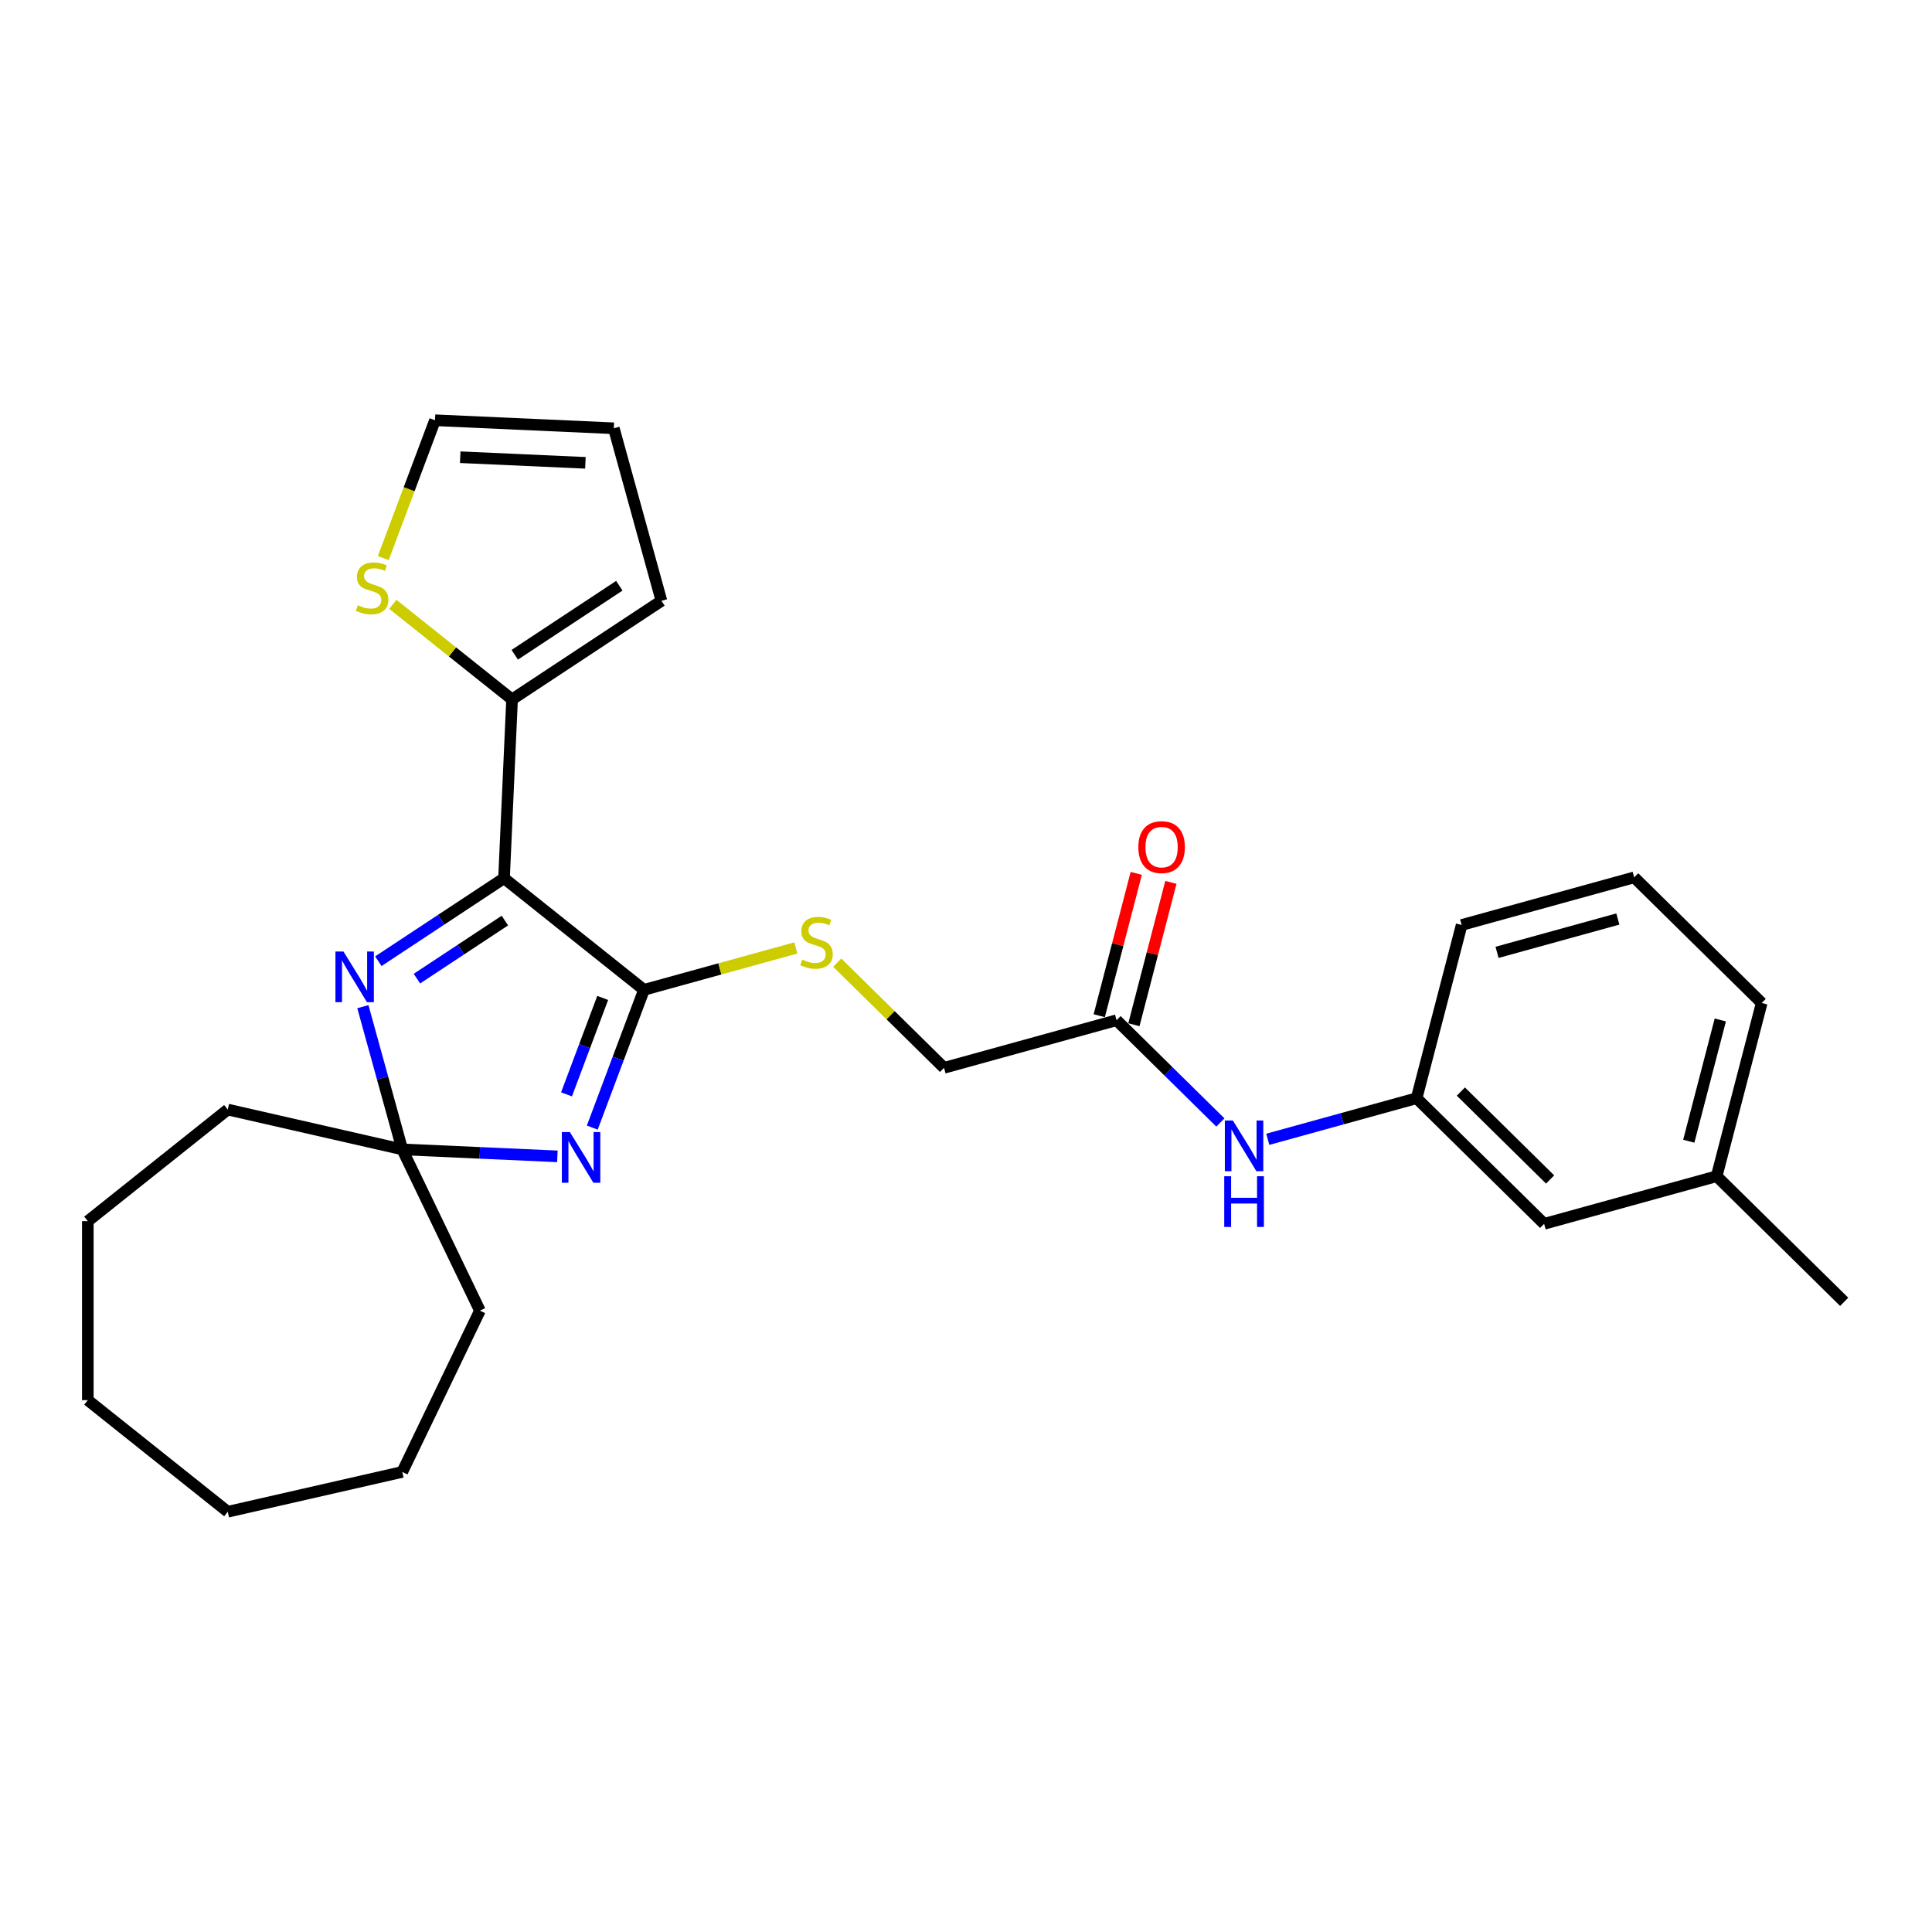 <?xml version='1.0' encoding='iso-8859-1'?>
<svg version='1.1' baseProfile='full'
              xmlns='http://www.w3.org/2000/svg'
                      xmlns:rdkit='http://www.rdkit.org/xml'
                      xmlns:xlink='http://www.w3.org/1999/xlink'
                  xml:space='preserve'
width='1000px' height='1000px' viewBox='0 0 1000 1000'>
<!-- END OF HEADER -->
<rect style='opacity:1.0;fill:#FFFFFF;stroke:none' width='1000' height='1000' x='0' y='0'> </rect>
<path class='bond-0' d='M 260.885,454.575 L 333.319,512.34' style='fill:none;fill-rule:evenodd;stroke:#000000;stroke-width:6px;stroke-linecap:butt;stroke-linejoin:miter;stroke-opacity:1' />
<path class='bond-2' d='M 260.885,454.575 L 228.358,476.046' style='fill:none;fill-rule:evenodd;stroke:#000000;stroke-width:6px;stroke-linecap:butt;stroke-linejoin:miter;stroke-opacity:1' />
<path class='bond-2' d='M 228.358,476.046 L 195.831,497.517' style='fill:none;fill-rule:evenodd;stroke:#0000FF;stroke-width:6px;stroke-linecap:butt;stroke-linejoin:miter;stroke-opacity:1' />
<path class='bond-2' d='M 261.334,476.481 L 238.566,491.51' style='fill:none;fill-rule:evenodd;stroke:#000000;stroke-width:6px;stroke-linecap:butt;stroke-linejoin:miter;stroke-opacity:1' />
<path class='bond-2' d='M 238.566,491.51 L 215.797,506.54' style='fill:none;fill-rule:evenodd;stroke:#0000FF;stroke-width:6px;stroke-linecap:butt;stroke-linejoin:miter;stroke-opacity:1' />
<path class='bond-4' d='M 260.885,454.575 L 265.041,362.022' style='fill:none;fill-rule:evenodd;stroke:#000000;stroke-width:6px;stroke-linecap:butt;stroke-linejoin:miter;stroke-opacity:1' />
<path class='bond-1' d='M 333.319,512.34 L 319.938,547.991' style='fill:none;fill-rule:evenodd;stroke:#000000;stroke-width:6px;stroke-linecap:butt;stroke-linejoin:miter;stroke-opacity:1' />
<path class='bond-1' d='M 319.938,547.991 L 306.558,583.643' style='fill:none;fill-rule:evenodd;stroke:#0000FF;stroke-width:6px;stroke-linecap:butt;stroke-linejoin:miter;stroke-opacity:1' />
<path class='bond-1' d='M 311.957,516.524 L 302.59,541.481' style='fill:none;fill-rule:evenodd;stroke:#000000;stroke-width:6px;stroke-linecap:butt;stroke-linejoin:miter;stroke-opacity:1' />
<path class='bond-1' d='M 302.59,541.481 L 293.224,566.437' style='fill:none;fill-rule:evenodd;stroke:#0000FF;stroke-width:6px;stroke-linecap:butt;stroke-linejoin:miter;stroke-opacity:1' />
<path class='bond-5' d='M 333.319,512.34 L 372.608,501.496' style='fill:none;fill-rule:evenodd;stroke:#000000;stroke-width:6px;stroke-linecap:butt;stroke-linejoin:miter;stroke-opacity:1' />
<path class='bond-5' d='M 372.608,501.496 L 411.898,490.653' style='fill:none;fill-rule:evenodd;stroke:#CCCC00;stroke-width:6px;stroke-linecap:butt;stroke-linejoin:miter;stroke-opacity:1' />
<path class='bond-27' d='M 288.499,598.527 L 248.355,596.725' style='fill:none;fill-rule:evenodd;stroke:#0000FF;stroke-width:6px;stroke-linecap:butt;stroke-linejoin:miter;stroke-opacity:1' />
<path class='bond-27' d='M 248.355,596.725 L 208.212,594.922' style='fill:none;fill-rule:evenodd;stroke:#000000;stroke-width:6px;stroke-linecap:butt;stroke-linejoin:miter;stroke-opacity:1' />
<path class='bond-3' d='M 187.824,521.049 L 198.018,557.985' style='fill:none;fill-rule:evenodd;stroke:#0000FF;stroke-width:6px;stroke-linecap:butt;stroke-linejoin:miter;stroke-opacity:1' />
<path class='bond-3' d='M 198.018,557.985 L 208.212,594.922' style='fill:none;fill-rule:evenodd;stroke:#000000;stroke-width:6px;stroke-linecap:butt;stroke-linejoin:miter;stroke-opacity:1' />
<path class='bond-17' d='M 208.212,594.922 L 248.41,678.393' style='fill:none;fill-rule:evenodd;stroke:#000000;stroke-width:6px;stroke-linecap:butt;stroke-linejoin:miter;stroke-opacity:1' />
<path class='bond-18' d='M 208.212,594.922 L 117.888,574.306' style='fill:none;fill-rule:evenodd;stroke:#000000;stroke-width:6px;stroke-linecap:butt;stroke-linejoin:miter;stroke-opacity:1' />
<path class='bond-6' d='M 265.041,362.022 L 234.189,337.418' style='fill:none;fill-rule:evenodd;stroke:#000000;stroke-width:6px;stroke-linecap:butt;stroke-linejoin:miter;stroke-opacity:1' />
<path class='bond-6' d='M 234.189,337.418 L 203.336,312.814' style='fill:none;fill-rule:evenodd;stroke:#CCCC00;stroke-width:6px;stroke-linecap:butt;stroke-linejoin:miter;stroke-opacity:1' />
<path class='bond-9' d='M 265.041,362.022 L 342.361,310.984' style='fill:none;fill-rule:evenodd;stroke:#000000;stroke-width:6px;stroke-linecap:butt;stroke-linejoin:miter;stroke-opacity:1' />
<path class='bond-9' d='M 266.432,338.903 L 320.556,303.176' style='fill:none;fill-rule:evenodd;stroke:#000000;stroke-width:6px;stroke-linecap:butt;stroke-linejoin:miter;stroke-opacity:1' />
<path class='bond-14' d='M 433.355,498.261 L 460.99,525.486' style='fill:none;fill-rule:evenodd;stroke:#CCCC00;stroke-width:6px;stroke-linecap:butt;stroke-linejoin:miter;stroke-opacity:1' />
<path class='bond-14' d='M 460.99,525.486 L 488.625,552.711' style='fill:none;fill-rule:evenodd;stroke:#000000;stroke-width:6px;stroke-linecap:butt;stroke-linejoin:miter;stroke-opacity:1' />
<path class='bond-10' d='M 198.386,288.86 L 211.774,253.19' style='fill:none;fill-rule:evenodd;stroke:#CCCC00;stroke-width:6px;stroke-linecap:butt;stroke-linejoin:miter;stroke-opacity:1' />
<path class='bond-10' d='M 211.774,253.19 L 225.161,217.52' style='fill:none;fill-rule:evenodd;stroke:#000000;stroke-width:6px;stroke-linecap:butt;stroke-linejoin:miter;stroke-opacity:1' />
<path class='bond-7' d='M 577.933,528.064 L 488.625,552.711' style='fill:none;fill-rule:evenodd;stroke:#000000;stroke-width:6px;stroke-linecap:butt;stroke-linejoin:miter;stroke-opacity:1' />
<path class='bond-8' d='M 577.933,528.064 L 604.799,554.531' style='fill:none;fill-rule:evenodd;stroke:#000000;stroke-width:6px;stroke-linecap:butt;stroke-linejoin:miter;stroke-opacity:1' />
<path class='bond-8' d='M 604.799,554.531 L 631.666,580.999' style='fill:none;fill-rule:evenodd;stroke:#0000FF;stroke-width:6px;stroke-linecap:butt;stroke-linejoin:miter;stroke-opacity:1' />
<path class='bond-13' d='M 586.9,530.395 L 596.476,493.557' style='fill:none;fill-rule:evenodd;stroke:#000000;stroke-width:6px;stroke-linecap:butt;stroke-linejoin:miter;stroke-opacity:1' />
<path class='bond-13' d='M 596.476,493.557 L 606.051,456.719' style='fill:none;fill-rule:evenodd;stroke:#FF0000;stroke-width:6px;stroke-linecap:butt;stroke-linejoin:miter;stroke-opacity:1' />
<path class='bond-13' d='M 568.966,525.733 L 578.542,488.895' style='fill:none;fill-rule:evenodd;stroke:#000000;stroke-width:6px;stroke-linecap:butt;stroke-linejoin:miter;stroke-opacity:1' />
<path class='bond-13' d='M 578.542,488.895 L 588.118,452.057' style='fill:none;fill-rule:evenodd;stroke:#FF0000;stroke-width:6px;stroke-linecap:butt;stroke-linejoin:miter;stroke-opacity:1' />
<path class='bond-12' d='M 656.198,589.698 L 694.719,579.067' style='fill:none;fill-rule:evenodd;stroke:#0000FF;stroke-width:6px;stroke-linecap:butt;stroke-linejoin:miter;stroke-opacity:1' />
<path class='bond-12' d='M 694.719,579.067 L 733.24,568.436' style='fill:none;fill-rule:evenodd;stroke:#000000;stroke-width:6px;stroke-linecap:butt;stroke-linejoin:miter;stroke-opacity:1' />
<path class='bond-11' d='M 342.361,310.984 L 317.714,221.676' style='fill:none;fill-rule:evenodd;stroke:#000000;stroke-width:6px;stroke-linecap:butt;stroke-linejoin:miter;stroke-opacity:1' />
<path class='bond-28' d='M 225.161,217.52 L 317.714,221.676' style='fill:none;fill-rule:evenodd;stroke:#000000;stroke-width:6px;stroke-linecap:butt;stroke-linejoin:miter;stroke-opacity:1' />
<path class='bond-28' d='M 238.213,236.654 L 303,239.563' style='fill:none;fill-rule:evenodd;stroke:#000000;stroke-width:6px;stroke-linecap:butt;stroke-linejoin:miter;stroke-opacity:1' />
<path class='bond-15' d='M 733.24,568.436 L 799.239,633.455' style='fill:none;fill-rule:evenodd;stroke:#000000;stroke-width:6px;stroke-linecap:butt;stroke-linejoin:miter;stroke-opacity:1' />
<path class='bond-15' d='M 756.143,564.989 L 802.343,610.502' style='fill:none;fill-rule:evenodd;stroke:#000000;stroke-width:6px;stroke-linecap:butt;stroke-linejoin:miter;stroke-opacity:1' />
<path class='bond-20' d='M 733.24,568.436 L 756.548,478.769' style='fill:none;fill-rule:evenodd;stroke:#000000;stroke-width:6px;stroke-linecap:butt;stroke-linejoin:miter;stroke-opacity:1' />
<path class='bond-16' d='M 799.239,633.455 L 888.546,608.807' style='fill:none;fill-rule:evenodd;stroke:#000000;stroke-width:6px;stroke-linecap:butt;stroke-linejoin:miter;stroke-opacity:1' />
<path class='bond-22' d='M 888.546,608.807 L 954.545,673.826' style='fill:none;fill-rule:evenodd;stroke:#000000;stroke-width:6px;stroke-linecap:butt;stroke-linejoin:miter;stroke-opacity:1' />
<path class='bond-30' d='M 888.546,608.807 L 911.855,519.141' style='fill:none;fill-rule:evenodd;stroke:#000000;stroke-width:6px;stroke-linecap:butt;stroke-linejoin:miter;stroke-opacity:1' />
<path class='bond-30' d='M 874.109,590.696 L 890.425,527.929' style='fill:none;fill-rule:evenodd;stroke:#000000;stroke-width:6px;stroke-linecap:butt;stroke-linejoin:miter;stroke-opacity:1' />
<path class='bond-24' d='M 248.41,678.393 L 208.212,761.865' style='fill:none;fill-rule:evenodd;stroke:#000000;stroke-width:6px;stroke-linecap:butt;stroke-linejoin:miter;stroke-opacity:1' />
<path class='bond-23' d='M 117.888,574.306 L 45.455,632.07' style='fill:none;fill-rule:evenodd;stroke:#000000;stroke-width:6px;stroke-linecap:butt;stroke-linejoin:miter;stroke-opacity:1' />
<path class='bond-19' d='M 845.856,454.122 L 756.548,478.769' style='fill:none;fill-rule:evenodd;stroke:#000000;stroke-width:6px;stroke-linecap:butt;stroke-linejoin:miter;stroke-opacity:1' />
<path class='bond-19' d='M 837.389,475.68 L 774.874,492.934' style='fill:none;fill-rule:evenodd;stroke:#000000;stroke-width:6px;stroke-linecap:butt;stroke-linejoin:miter;stroke-opacity:1' />
<path class='bond-21' d='M 845.856,454.122 L 911.855,519.141' style='fill:none;fill-rule:evenodd;stroke:#000000;stroke-width:6px;stroke-linecap:butt;stroke-linejoin:miter;stroke-opacity:1' />
<path class='bond-26' d='M 45.455,632.07 L 45.455,724.716' style='fill:none;fill-rule:evenodd;stroke:#000000;stroke-width:6px;stroke-linecap:butt;stroke-linejoin:miter;stroke-opacity:1' />
<path class='bond-25' d='M 208.212,761.865 L 117.888,782.48' style='fill:none;fill-rule:evenodd;stroke:#000000;stroke-width:6px;stroke-linecap:butt;stroke-linejoin:miter;stroke-opacity:1' />
<path class='bond-29' d='M 117.888,782.48 L 45.455,724.716' style='fill:none;fill-rule:evenodd;stroke:#000000;stroke-width:6px;stroke-linecap:butt;stroke-linejoin:miter;stroke-opacity:1' />
<path  class='atom-2' d='M 294.965 585.96
L 303.563 599.857
Q 304.415 601.228, 305.786 603.711
Q 307.158 606.194, 307.232 606.342
L 307.232 585.96
L 310.715 585.96
L 310.715 612.197
L 307.121 612.197
L 297.893 597.003
Q 296.818 595.224, 295.669 593.186
Q 294.558 591.148, 294.224 590.518
L 294.224 612.197
L 290.815 612.197
L 290.815 585.96
L 294.965 585.96
' fill='#0000FF'/>
<path  class='atom-3' d='M 177.765 492.495
L 186.362 506.392
Q 187.215 507.763, 188.586 510.246
Q 189.957 512.729, 190.031 512.878
L 190.031 492.495
L 193.515 492.495
L 193.515 518.733
L 189.92 518.733
L 180.693 503.539
Q 179.618 501.76, 178.469 499.722
Q 177.357 497.684, 177.024 497.054
L 177.024 518.733
L 173.614 518.733
L 173.614 492.495
L 177.765 492.495
' fill='#0000FF'/>
<path  class='atom-6' d='M 415.215 496.697
Q 415.511 496.809, 416.734 497.327
Q 417.957 497.846, 419.291 498.18
Q 420.662 498.476, 421.996 498.476
Q 424.479 498.476, 425.924 497.29
Q 427.37 496.067, 427.37 493.955
Q 427.37 492.51, 426.629 491.62
Q 425.924 490.731, 424.813 490.249
Q 423.701 489.767, 421.848 489.212
Q 419.513 488.507, 418.105 487.84
Q 416.734 487.173, 415.733 485.765
Q 414.77 484.357, 414.77 481.985
Q 414.77 478.687, 416.993 476.649
Q 419.254 474.611, 423.701 474.611
Q 426.74 474.611, 430.186 476.056
L 429.334 478.909
Q 426.184 477.612, 423.812 477.612
Q 421.255 477.612, 419.847 478.687
Q 418.439 479.725, 418.476 481.54
Q 418.476 482.949, 419.18 483.801
Q 419.921 484.653, 420.959 485.135
Q 422.033 485.617, 423.812 486.173
Q 426.184 486.914, 427.592 487.655
Q 429 488.396, 430.001 489.916
Q 431.039 491.398, 431.039 493.955
Q 431.039 497.587, 428.593 499.551
Q 426.184 501.478, 422.144 501.478
Q 419.81 501.478, 418.031 500.959
Q 416.289 500.477, 414.214 499.625
L 415.215 496.697
' fill='#CCCC00'/>
<path  class='atom-7' d='M 185.196 313.264
Q 185.492 313.375, 186.715 313.894
Q 187.938 314.412, 189.272 314.746
Q 190.643 315.042, 191.977 315.042
Q 194.46 315.042, 195.906 313.856
Q 197.351 312.634, 197.351 310.521
Q 197.351 309.076, 196.61 308.187
Q 195.906 307.297, 194.794 306.815
Q 193.682 306.334, 191.829 305.778
Q 189.495 305.074, 188.086 304.407
Q 186.715 303.739, 185.715 302.331
Q 184.751 300.923, 184.751 298.551
Q 184.751 295.253, 186.975 293.215
Q 189.235 291.177, 193.682 291.177
Q 196.721 291.177, 200.167 292.622
L 199.315 295.475
Q 196.165 294.178, 193.793 294.178
Q 191.236 294.178, 189.828 295.253
Q 188.42 296.291, 188.457 298.107
Q 188.457 299.515, 189.161 300.367
Q 189.902 301.22, 190.94 301.701
Q 192.015 302.183, 193.793 302.739
Q 196.165 303.48, 197.573 304.221
Q 198.982 304.962, 199.982 306.482
Q 201.02 307.964, 201.02 310.521
Q 201.02 314.153, 198.574 316.117
Q 196.165 318.044, 192.126 318.044
Q 189.791 318.044, 188.012 317.525
Q 186.27 317.044, 184.195 316.191
L 185.196 313.264
' fill='#CCCC00'/>
<path  class='atom-9' d='M 638.132 579.964
L 646.73 593.861
Q 647.582 595.232, 648.953 597.715
Q 650.325 600.198, 650.399 600.346
L 650.399 579.964
L 653.882 579.964
L 653.882 606.202
L 650.288 606.202
L 641.06 591.008
Q 639.985 589.229, 638.836 587.191
Q 637.725 585.152, 637.391 584.522
L 637.391 606.202
L 633.982 606.202
L 633.982 579.964
L 638.132 579.964
' fill='#0000FF'/>
<path  class='atom-9' d='M 633.667 608.825
L 637.224 608.825
L 637.224 619.98
L 650.64 619.98
L 650.64 608.825
L 654.197 608.825
L 654.197 635.063
L 650.64 635.063
L 650.64 622.945
L 637.224 622.945
L 637.224 635.063
L 633.667 635.063
L 633.667 608.825
' fill='#0000FF'/>
<path  class='atom-14' d='M 589.198 438.472
Q 589.198 432.172, 592.31 428.651
Q 595.423 425.131, 601.242 425.131
Q 607.06 425.131, 610.173 428.651
Q 613.286 432.172, 613.286 438.472
Q 613.286 444.846, 610.136 448.477
Q 606.986 452.072, 601.242 452.072
Q 595.46 452.072, 592.31 448.477
Q 589.198 444.883, 589.198 438.472
M 601.242 449.107
Q 605.244 449.107, 607.393 446.439
Q 609.58 443.734, 609.58 438.472
Q 609.58 433.32, 607.393 430.726
Q 605.244 428.095, 601.242 428.095
Q 597.239 428.095, 595.053 430.689
Q 592.903 433.283, 592.903 438.472
Q 592.903 443.771, 595.053 446.439
Q 597.239 449.107, 601.242 449.107
' fill='#FF0000'/>
</svg>
